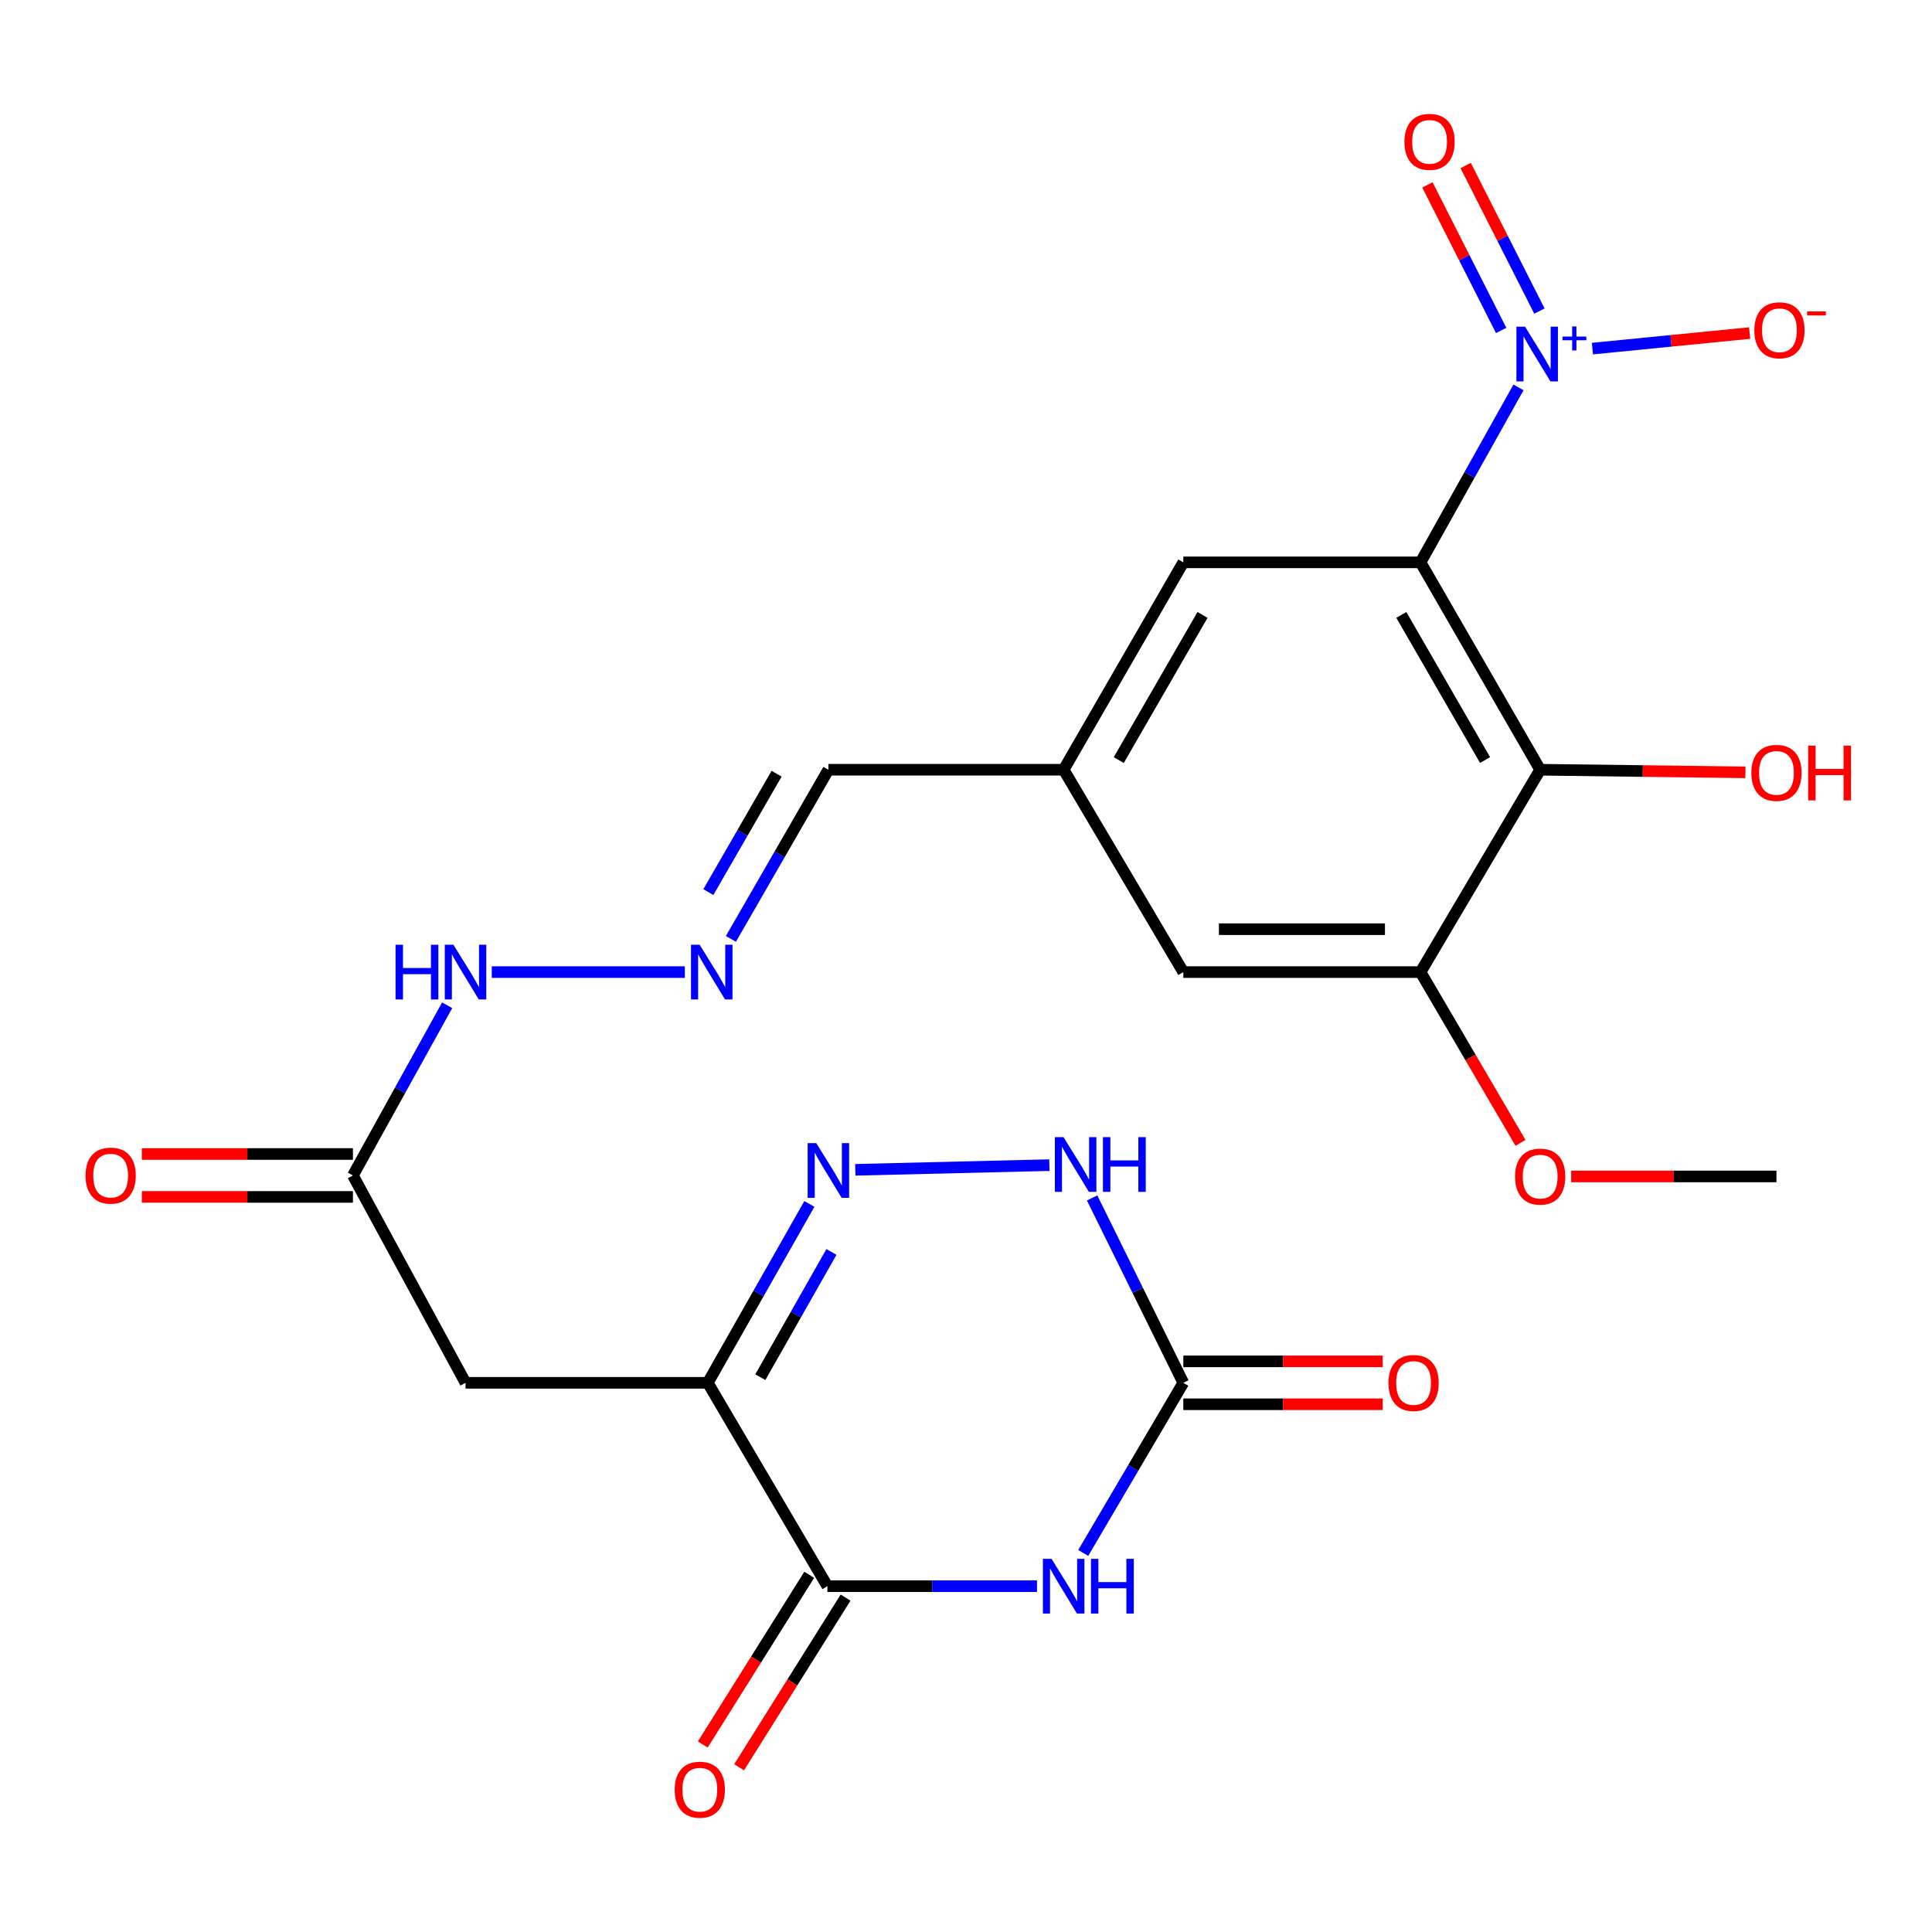 <?xml version='1.0' encoding='iso-8859-1'?>
<svg version='1.1' baseProfile='full'
              xmlns='http://www.w3.org/2000/svg'
                      xmlns:rdkit='http://www.rdkit.org/xml'
                      xmlns:xlink='http://www.w3.org/1999/xlink'
                  xml:space='preserve'
width='1000px' height='1000px' viewBox='0 0 1000 1000'>
<!-- END OF HEADER -->
<rect style='opacity:1.0;fill:#FFFFFF;stroke:none' width='1000' height='1000' x='0' y='0'> </rect>
<path class='bond-2' d='M 735.268,291.075 L 760.623,245.794' style='fill:none;fill-rule:evenodd;stroke:#000000;stroke-width:6px;stroke-linecap:butt;stroke-linejoin:miter;stroke-opacity:1' />
<path class='bond-2' d='M 760.623,245.794 L 785.978,200.513' style='fill:none;fill-rule:evenodd;stroke:#0000FF;stroke-width:6px;stroke-linecap:butt;stroke-linejoin:miter;stroke-opacity:1' />
<path class='bond-5' d='M 735.268,291.075 L 797.191,398.416' style='fill:none;fill-rule:evenodd;stroke:#000000;stroke-width:6px;stroke-linecap:butt;stroke-linejoin:miter;stroke-opacity:1' />
<path class='bond-5' d='M 725.324,318.271 L 768.67,393.41' style='fill:none;fill-rule:evenodd;stroke:#000000;stroke-width:6px;stroke-linecap:butt;stroke-linejoin:miter;stroke-opacity:1' />
<path class='bond-11' d='M 735.268,291.075 L 612.482,291.075' style='fill:none;fill-rule:evenodd;stroke:#000000;stroke-width:6px;stroke-linecap:butt;stroke-linejoin:miter;stroke-opacity:1' />
<path class='bond-0' d='M 536.75,821.011 L 482.509,821.011' style='fill:none;fill-rule:evenodd;stroke:#0000FF;stroke-width:6px;stroke-linecap:butt;stroke-linejoin:miter;stroke-opacity:1' />
<path class='bond-0' d='M 482.509,821.011 L 428.267,821.011' style='fill:none;fill-rule:evenodd;stroke:#000000;stroke-width:6px;stroke-linecap:butt;stroke-linejoin:miter;stroke-opacity:1' />
<path class='bond-26' d='M 560.675,803.797 L 586.578,759.769' style='fill:none;fill-rule:evenodd;stroke:#0000FF;stroke-width:6px;stroke-linecap:butt;stroke-linejoin:miter;stroke-opacity:1' />
<path class='bond-26' d='M 586.578,759.769 L 612.482,715.742' style='fill:none;fill-rule:evenodd;stroke:#000000;stroke-width:6px;stroke-linecap:butt;stroke-linejoin:miter;stroke-opacity:1' />
<path class='bond-1' d='M 366.344,715.742 L 240.956,715.742' style='fill:none;fill-rule:evenodd;stroke:#000000;stroke-width:6px;stroke-linecap:butt;stroke-linejoin:miter;stroke-opacity:1' />
<path class='bond-3' d='M 366.344,715.742 L 428.267,821.011' style='fill:none;fill-rule:evenodd;stroke:#000000;stroke-width:6px;stroke-linecap:butt;stroke-linejoin:miter;stroke-opacity:1' />
<path class='bond-4' d='M 366.344,715.742 L 392.64,669.448' style='fill:none;fill-rule:evenodd;stroke:#000000;stroke-width:6px;stroke-linecap:butt;stroke-linejoin:miter;stroke-opacity:1' />
<path class='bond-4' d='M 392.64,669.448 L 418.935,623.154' style='fill:none;fill-rule:evenodd;stroke:#0000FF;stroke-width:6px;stroke-linecap:butt;stroke-linejoin:miter;stroke-opacity:1' />
<path class='bond-4' d='M 393.539,712.82 L 411.946,680.414' style='fill:none;fill-rule:evenodd;stroke:#000000;stroke-width:6px;stroke-linecap:butt;stroke-linejoin:miter;stroke-opacity:1' />
<path class='bond-4' d='M 411.946,680.414 L 430.353,648.009' style='fill:none;fill-rule:evenodd;stroke:#0000FF;stroke-width:6px;stroke-linecap:butt;stroke-linejoin:miter;stroke-opacity:1' />
<path class='bond-12' d='M 824.232,180.437 L 864.919,176.415' style='fill:none;fill-rule:evenodd;stroke:#0000FF;stroke-width:6px;stroke-linecap:butt;stroke-linejoin:miter;stroke-opacity:1' />
<path class='bond-12' d='M 864.919,176.415 L 905.605,172.393' style='fill:none;fill-rule:evenodd;stroke:#FF0000;stroke-width:6px;stroke-linecap:butt;stroke-linejoin:miter;stroke-opacity:1' />
<path class='bond-14' d='M 796.803,161.005 L 777.716,123.339' style='fill:none;fill-rule:evenodd;stroke:#0000FF;stroke-width:6px;stroke-linecap:butt;stroke-linejoin:miter;stroke-opacity:1' />
<path class='bond-14' d='M 777.716,123.339 L 758.629,85.672' style='fill:none;fill-rule:evenodd;stroke:#FF0000;stroke-width:6px;stroke-linecap:butt;stroke-linejoin:miter;stroke-opacity:1' />
<path class='bond-14' d='M 776.997,171.041 L 757.91,133.375' style='fill:none;fill-rule:evenodd;stroke:#0000FF;stroke-width:6px;stroke-linecap:butt;stroke-linejoin:miter;stroke-opacity:1' />
<path class='bond-14' d='M 757.91,133.375 L 738.823,95.708' style='fill:none;fill-rule:evenodd;stroke:#FF0000;stroke-width:6px;stroke-linecap:butt;stroke-linejoin:miter;stroke-opacity:1' />
<path class='bond-16' d='M 418.863,815.11 L 391.309,859.026' style='fill:none;fill-rule:evenodd;stroke:#000000;stroke-width:6px;stroke-linecap:butt;stroke-linejoin:miter;stroke-opacity:1' />
<path class='bond-16' d='M 391.309,859.026 L 363.754,902.941' style='fill:none;fill-rule:evenodd;stroke:#FF0000;stroke-width:6px;stroke-linecap:butt;stroke-linejoin:miter;stroke-opacity:1' />
<path class='bond-16' d='M 437.671,826.911 L 410.117,870.827' style='fill:none;fill-rule:evenodd;stroke:#000000;stroke-width:6px;stroke-linecap:butt;stroke-linejoin:miter;stroke-opacity:1' />
<path class='bond-16' d='M 410.117,870.827 L 382.562,914.742' style='fill:none;fill-rule:evenodd;stroke:#FF0000;stroke-width:6px;stroke-linecap:butt;stroke-linejoin:miter;stroke-opacity:1' />
<path class='bond-7' d='M 442.713,605.497 L 543.148,603.067' style='fill:none;fill-rule:evenodd;stroke:#0000FF;stroke-width:6px;stroke-linecap:butt;stroke-linejoin:miter;stroke-opacity:1' />
<path class='bond-9' d='M 797.191,398.416 L 735.268,503.155' style='fill:none;fill-rule:evenodd;stroke:#000000;stroke-width:6px;stroke-linecap:butt;stroke-linejoin:miter;stroke-opacity:1' />
<path class='bond-22' d='M 797.191,398.416 L 850.314,399.086' style='fill:none;fill-rule:evenodd;stroke:#000000;stroke-width:6px;stroke-linecap:butt;stroke-linejoin:miter;stroke-opacity:1' />
<path class='bond-22' d='M 850.314,399.086 L 903.437,399.756' style='fill:none;fill-rule:evenodd;stroke:#FF0000;stroke-width:6px;stroke-linecap:butt;stroke-linejoin:miter;stroke-opacity:1' />
<path class='bond-6' d='M 612.482,715.742 L 588.88,667.895' style='fill:none;fill-rule:evenodd;stroke:#000000;stroke-width:6px;stroke-linecap:butt;stroke-linejoin:miter;stroke-opacity:1' />
<path class='bond-6' d='M 588.88,667.895 L 565.278,620.048' style='fill:none;fill-rule:evenodd;stroke:#0000FF;stroke-width:6px;stroke-linecap:butt;stroke-linejoin:miter;stroke-opacity:1' />
<path class='bond-17' d='M 612.482,726.843 L 664.084,726.843' style='fill:none;fill-rule:evenodd;stroke:#000000;stroke-width:6px;stroke-linecap:butt;stroke-linejoin:miter;stroke-opacity:1' />
<path class='bond-17' d='M 664.084,726.843 L 715.686,726.843' style='fill:none;fill-rule:evenodd;stroke:#FF0000;stroke-width:6px;stroke-linecap:butt;stroke-linejoin:miter;stroke-opacity:1' />
<path class='bond-17' d='M 612.482,704.64 L 664.084,704.64' style='fill:none;fill-rule:evenodd;stroke:#000000;stroke-width:6px;stroke-linecap:butt;stroke-linejoin:miter;stroke-opacity:1' />
<path class='bond-17' d='M 664.084,704.64 L 715.686,704.64' style='fill:none;fill-rule:evenodd;stroke:#FF0000;stroke-width:6px;stroke-linecap:butt;stroke-linejoin:miter;stroke-opacity:1' />
<path class='bond-8' d='M 240.956,715.742 L 182.672,608.412' style='fill:none;fill-rule:evenodd;stroke:#000000;stroke-width:6px;stroke-linecap:butt;stroke-linejoin:miter;stroke-opacity:1' />
<path class='bond-23' d='M 735.268,503.155 L 761.141,547.351' style='fill:none;fill-rule:evenodd;stroke:#000000;stroke-width:6px;stroke-linecap:butt;stroke-linejoin:miter;stroke-opacity:1' />
<path class='bond-23' d='M 761.141,547.351 L 787.014,591.546' style='fill:none;fill-rule:evenodd;stroke:#FF0000;stroke-width:6px;stroke-linecap:butt;stroke-linejoin:miter;stroke-opacity:1' />
<path class='bond-25' d='M 735.268,503.155 L 612.482,503.155' style='fill:none;fill-rule:evenodd;stroke:#000000;stroke-width:6px;stroke-linecap:butt;stroke-linejoin:miter;stroke-opacity:1' />
<path class='bond-25' d='M 716.85,480.952 L 630.9,480.952' style='fill:none;fill-rule:evenodd;stroke:#000000;stroke-width:6px;stroke-linecap:butt;stroke-linejoin:miter;stroke-opacity:1' />
<path class='bond-10' d='M 182.672,608.412 L 207.061,564.368' style='fill:none;fill-rule:evenodd;stroke:#000000;stroke-width:6px;stroke-linecap:butt;stroke-linejoin:miter;stroke-opacity:1' />
<path class='bond-10' d='M 207.061,564.368 L 231.45,520.323' style='fill:none;fill-rule:evenodd;stroke:#0000FF;stroke-width:6px;stroke-linecap:butt;stroke-linejoin:miter;stroke-opacity:1' />
<path class='bond-20' d='M 182.672,597.31 L 128.039,597.31' style='fill:none;fill-rule:evenodd;stroke:#000000;stroke-width:6px;stroke-linecap:butt;stroke-linejoin:miter;stroke-opacity:1' />
<path class='bond-20' d='M 128.039,597.31 L 73.406,597.31' style='fill:none;fill-rule:evenodd;stroke:#FF0000;stroke-width:6px;stroke-linecap:butt;stroke-linejoin:miter;stroke-opacity:1' />
<path class='bond-20' d='M 182.672,619.514 L 128.039,619.514' style='fill:none;fill-rule:evenodd;stroke:#000000;stroke-width:6px;stroke-linecap:butt;stroke-linejoin:miter;stroke-opacity:1' />
<path class='bond-20' d='M 128.039,619.514 L 73.406,619.514' style='fill:none;fill-rule:evenodd;stroke:#FF0000;stroke-width:6px;stroke-linecap:butt;stroke-linejoin:miter;stroke-opacity:1' />
<path class='bond-18' d='M 612.482,291.075 L 550.547,398.416' style='fill:none;fill-rule:evenodd;stroke:#000000;stroke-width:6px;stroke-linecap:butt;stroke-linejoin:miter;stroke-opacity:1' />
<path class='bond-18' d='M 622.424,318.273 L 579.069,393.412' style='fill:none;fill-rule:evenodd;stroke:#000000;stroke-width:6px;stroke-linecap:butt;stroke-linejoin:miter;stroke-opacity:1' />
<path class='bond-13' d='M 378.308,485.973 L 403.54,442.195' style='fill:none;fill-rule:evenodd;stroke:#0000FF;stroke-width:6px;stroke-linecap:butt;stroke-linejoin:miter;stroke-opacity:1' />
<path class='bond-13' d='M 403.54,442.195 L 428.773,398.416' style='fill:none;fill-rule:evenodd;stroke:#000000;stroke-width:6px;stroke-linecap:butt;stroke-linejoin:miter;stroke-opacity:1' />
<path class='bond-13' d='M 366.64,461.752 L 384.303,431.107' style='fill:none;fill-rule:evenodd;stroke:#0000FF;stroke-width:6px;stroke-linecap:butt;stroke-linejoin:miter;stroke-opacity:1' />
<path class='bond-13' d='M 384.303,431.107 L 401.966,400.462' style='fill:none;fill-rule:evenodd;stroke:#000000;stroke-width:6px;stroke-linecap:butt;stroke-linejoin:miter;stroke-opacity:1' />
<path class='bond-19' d='M 354.478,503.155 L 254.534,503.155' style='fill:none;fill-rule:evenodd;stroke:#0000FF;stroke-width:6px;stroke-linecap:butt;stroke-linejoin:miter;stroke-opacity:1' />
<path class='bond-15' d='M 612.482,503.155 L 550.547,398.416' style='fill:none;fill-rule:evenodd;stroke:#000000;stroke-width:6px;stroke-linecap:butt;stroke-linejoin:miter;stroke-opacity:1' />
<path class='bond-21' d='M 550.547,398.416 L 428.773,398.416' style='fill:none;fill-rule:evenodd;stroke:#000000;stroke-width:6px;stroke-linecap:butt;stroke-linejoin:miter;stroke-opacity:1' />
<path class='bond-24' d='M 813.249,608.93 L 866.372,608.93' style='fill:none;fill-rule:evenodd;stroke:#FF0000;stroke-width:6px;stroke-linecap:butt;stroke-linejoin:miter;stroke-opacity:1' />
<path class='bond-24' d='M 866.372,608.93 L 919.495,608.93' style='fill:none;fill-rule:evenodd;stroke:#000000;stroke-width:6px;stroke-linecap:butt;stroke-linejoin:miter;stroke-opacity:1' />
<path  class='atom-1' d='M 544.287 806.851
L 553.567 821.851
Q 554.487 823.331, 555.967 826.011
Q 557.447 828.691, 557.527 828.851
L 557.527 806.851
L 561.287 806.851
L 561.287 835.171
L 557.407 835.171
L 547.447 818.771
Q 546.287 816.851, 545.047 814.651
Q 543.847 812.451, 543.487 811.771
L 543.487 835.171
L 539.807 835.171
L 539.807 806.851
L 544.287 806.851
' fill='#0000FF'/>
<path  class='atom-1' d='M 564.687 806.851
L 568.527 806.851
L 568.527 818.891
L 583.007 818.891
L 583.007 806.851
L 586.847 806.851
L 586.847 835.171
L 583.007 835.171
L 583.007 822.091
L 568.527 822.091
L 568.527 835.171
L 564.687 835.171
L 564.687 806.851
' fill='#0000FF'/>
<path  class='atom-3' d='M 789.377 169.104
L 798.657 184.104
Q 799.577 185.584, 801.057 188.264
Q 802.537 190.944, 802.617 191.104
L 802.617 169.104
L 806.377 169.104
L 806.377 197.424
L 802.497 197.424
L 792.537 181.024
Q 791.377 179.104, 790.137 176.904
Q 788.937 174.704, 788.577 174.024
L 788.577 197.424
L 784.897 197.424
L 784.897 169.104
L 789.377 169.104
' fill='#0000FF'/>
<path  class='atom-3' d='M 808.753 174.209
L 813.742 174.209
L 813.742 168.955
L 815.96 168.955
L 815.96 174.209
L 821.082 174.209
L 821.082 176.11
L 815.96 176.11
L 815.96 181.39
L 813.742 181.39
L 813.742 176.11
L 808.753 176.11
L 808.753 174.209
' fill='#0000FF'/>
<path  class='atom-5' d='M 422.513 591.674
L 431.793 606.674
Q 432.713 608.154, 434.193 610.834
Q 435.673 613.514, 435.753 613.674
L 435.753 591.674
L 439.513 591.674
L 439.513 619.994
L 435.633 619.994
L 425.673 603.594
Q 424.513 601.674, 423.273 599.474
Q 422.073 597.274, 421.713 596.594
L 421.713 619.994
L 418.033 619.994
L 418.033 591.674
L 422.513 591.674
' fill='#0000FF'/>
<path  class='atom-8' d='M 550.479 588.578
L 559.759 603.578
Q 560.679 605.058, 562.159 607.738
Q 563.639 610.418, 563.719 610.578
L 563.719 588.578
L 567.479 588.578
L 567.479 616.898
L 563.599 616.898
L 553.639 600.498
Q 552.479 598.578, 551.239 596.378
Q 550.039 594.178, 549.679 593.498
L 549.679 616.898
L 545.999 616.898
L 545.999 588.578
L 550.479 588.578
' fill='#0000FF'/>
<path  class='atom-8' d='M 570.879 588.578
L 574.719 588.578
L 574.719 600.618
L 589.199 600.618
L 589.199 588.578
L 593.039 588.578
L 593.039 616.898
L 589.199 616.898
L 589.199 603.818
L 574.719 603.818
L 574.719 616.898
L 570.879 616.898
L 570.879 588.578
' fill='#0000FF'/>
<path  class='atom-13' d='M 908.037 170.947
Q 908.037 164.147, 911.397 160.347
Q 914.757 156.547, 921.037 156.547
Q 927.317 156.547, 930.677 160.347
Q 934.037 164.147, 934.037 170.947
Q 934.037 177.827, 930.637 181.747
Q 927.237 185.627, 921.037 185.627
Q 914.797 185.627, 911.397 181.747
Q 908.037 177.867, 908.037 170.947
M 921.037 182.427
Q 925.357 182.427, 927.677 179.547
Q 930.037 176.627, 930.037 170.947
Q 930.037 165.387, 927.677 162.587
Q 925.357 159.747, 921.037 159.747
Q 916.717 159.747, 914.357 162.547
Q 912.037 165.347, 912.037 170.947
Q 912.037 176.667, 914.357 179.547
Q 916.717 182.427, 921.037 182.427
' fill='#FF0000'/>
<path  class='atom-13' d='M 935.357 161.17
L 945.046 161.17
L 945.046 163.282
L 935.357 163.282
L 935.357 161.17
' fill='#FF0000'/>
<path  class='atom-14' d='M 362.144 488.995
L 371.424 503.995
Q 372.344 505.475, 373.824 508.155
Q 375.304 510.835, 375.384 510.995
L 375.384 488.995
L 379.144 488.995
L 379.144 517.315
L 375.264 517.315
L 365.304 500.915
Q 364.144 498.995, 362.904 496.795
Q 361.704 494.595, 361.344 493.915
L 361.344 517.315
L 357.664 517.315
L 357.664 488.995
L 362.144 488.995
' fill='#0000FF'/>
<path  class='atom-15' d='M 726.931 73.412
Q 726.931 66.612, 730.291 62.812
Q 733.651 59.012, 739.931 59.012
Q 746.211 59.012, 749.571 62.812
Q 752.931 66.612, 752.931 73.412
Q 752.931 80.292, 749.531 84.212
Q 746.131 88.092, 739.931 88.092
Q 733.691 88.092, 730.291 84.212
Q 726.931 80.332, 726.931 73.412
M 739.931 84.892
Q 744.251 84.892, 746.571 82.012
Q 748.931 79.092, 748.931 73.412
Q 748.931 67.852, 746.571 65.052
Q 744.251 62.212, 739.931 62.212
Q 735.611 62.212, 733.251 65.012
Q 730.931 67.812, 730.931 73.412
Q 730.931 79.132, 733.251 82.012
Q 735.611 84.892, 739.931 84.892
' fill='#FF0000'/>
<path  class='atom-17' d='M 349.224 926.348
Q 349.224 919.548, 352.584 915.748
Q 355.944 911.948, 362.224 911.948
Q 368.504 911.948, 371.864 915.748
Q 375.224 919.548, 375.224 926.348
Q 375.224 933.228, 371.824 937.148
Q 368.424 941.028, 362.224 941.028
Q 355.984 941.028, 352.584 937.148
Q 349.224 933.268, 349.224 926.348
M 362.224 937.828
Q 366.544 937.828, 368.864 934.948
Q 371.224 932.028, 371.224 926.348
Q 371.224 920.788, 368.864 917.988
Q 366.544 915.148, 362.224 915.148
Q 357.904 915.148, 355.544 917.948
Q 353.224 920.748, 353.224 926.348
Q 353.224 932.068, 355.544 934.948
Q 357.904 937.828, 362.224 937.828
' fill='#FF0000'/>
<path  class='atom-18' d='M 718.666 715.822
Q 718.666 709.022, 722.026 705.222
Q 725.386 701.422, 731.666 701.422
Q 737.946 701.422, 741.306 705.222
Q 744.666 709.022, 744.666 715.822
Q 744.666 722.702, 741.266 726.622
Q 737.866 730.502, 731.666 730.502
Q 725.426 730.502, 722.026 726.622
Q 718.666 722.742, 718.666 715.822
M 731.666 727.302
Q 735.986 727.302, 738.306 724.422
Q 740.666 721.502, 740.666 715.822
Q 740.666 710.262, 738.306 707.462
Q 735.986 704.622, 731.666 704.622
Q 727.346 704.622, 724.986 707.422
Q 722.666 710.222, 722.666 715.822
Q 722.666 721.542, 724.986 724.422
Q 727.346 727.302, 731.666 727.302
' fill='#FF0000'/>
<path  class='atom-20' d='M 204.736 488.995
L 208.576 488.995
L 208.576 501.035
L 223.056 501.035
L 223.056 488.995
L 226.896 488.995
L 226.896 517.315
L 223.056 517.315
L 223.056 504.235
L 208.576 504.235
L 208.576 517.315
L 204.736 517.315
L 204.736 488.995
' fill='#0000FF'/>
<path  class='atom-20' d='M 234.696 488.995
L 243.976 503.995
Q 244.896 505.475, 246.376 508.155
Q 247.856 510.835, 247.936 510.995
L 247.936 488.995
L 251.696 488.995
L 251.696 517.315
L 247.816 517.315
L 237.856 500.915
Q 236.696 498.995, 235.456 496.795
Q 234.256 494.595, 233.896 493.915
L 233.896 517.315
L 230.216 517.315
L 230.216 488.995
L 234.696 488.995
' fill='#0000FF'/>
<path  class='atom-21' d='M 44.271 608.492
Q 44.271 601.692, 47.631 597.892
Q 50.991 594.092, 57.271 594.092
Q 63.551 594.092, 66.911 597.892
Q 70.271 601.692, 70.271 608.492
Q 70.271 615.372, 66.871 619.292
Q 63.471 623.172, 57.271 623.172
Q 51.031 623.172, 47.631 619.292
Q 44.271 615.412, 44.271 608.492
M 57.271 619.972
Q 61.591 619.972, 63.911 617.092
Q 66.271 614.172, 66.271 608.492
Q 66.271 602.932, 63.911 600.132
Q 61.591 597.292, 57.271 597.292
Q 52.951 597.292, 50.591 600.092
Q 48.271 602.892, 48.271 608.492
Q 48.271 614.212, 50.591 617.092
Q 52.951 619.972, 57.271 619.972
' fill='#FF0000'/>
<path  class='atom-23' d='M 906.495 400.038
Q 906.495 393.238, 909.855 389.438
Q 913.215 385.638, 919.495 385.638
Q 925.775 385.638, 929.135 389.438
Q 932.495 393.238, 932.495 400.038
Q 932.495 406.918, 929.095 410.838
Q 925.695 414.718, 919.495 414.718
Q 913.255 414.718, 909.855 410.838
Q 906.495 406.958, 906.495 400.038
M 919.495 411.518
Q 923.815 411.518, 926.135 408.638
Q 928.495 405.718, 928.495 400.038
Q 928.495 394.478, 926.135 391.678
Q 923.815 388.838, 919.495 388.838
Q 915.175 388.838, 912.815 391.638
Q 910.495 394.438, 910.495 400.038
Q 910.495 405.758, 912.815 408.638
Q 915.175 411.518, 919.495 411.518
' fill='#FF0000'/>
<path  class='atom-23' d='M 935.895 385.958
L 939.735 385.958
L 939.735 397.998
L 954.215 397.998
L 954.215 385.958
L 958.055 385.958
L 958.055 414.278
L 954.215 414.278
L 954.215 401.198
L 939.735 401.198
L 939.735 414.278
L 935.895 414.278
L 935.895 385.958
' fill='#FF0000'/>
<path  class='atom-24' d='M 784.191 609.01
Q 784.191 602.21, 787.551 598.41
Q 790.911 594.61, 797.191 594.61
Q 803.471 594.61, 806.831 598.41
Q 810.191 602.21, 810.191 609.01
Q 810.191 615.89, 806.791 619.81
Q 803.391 623.69, 797.191 623.69
Q 790.951 623.69, 787.551 619.81
Q 784.191 615.93, 784.191 609.01
M 797.191 620.49
Q 801.511 620.49, 803.831 617.61
Q 806.191 614.69, 806.191 609.01
Q 806.191 603.45, 803.831 600.65
Q 801.511 597.81, 797.191 597.81
Q 792.871 597.81, 790.511 600.61
Q 788.191 603.41, 788.191 609.01
Q 788.191 614.73, 790.511 617.61
Q 792.871 620.49, 797.191 620.49
' fill='#FF0000'/>
</svg>

